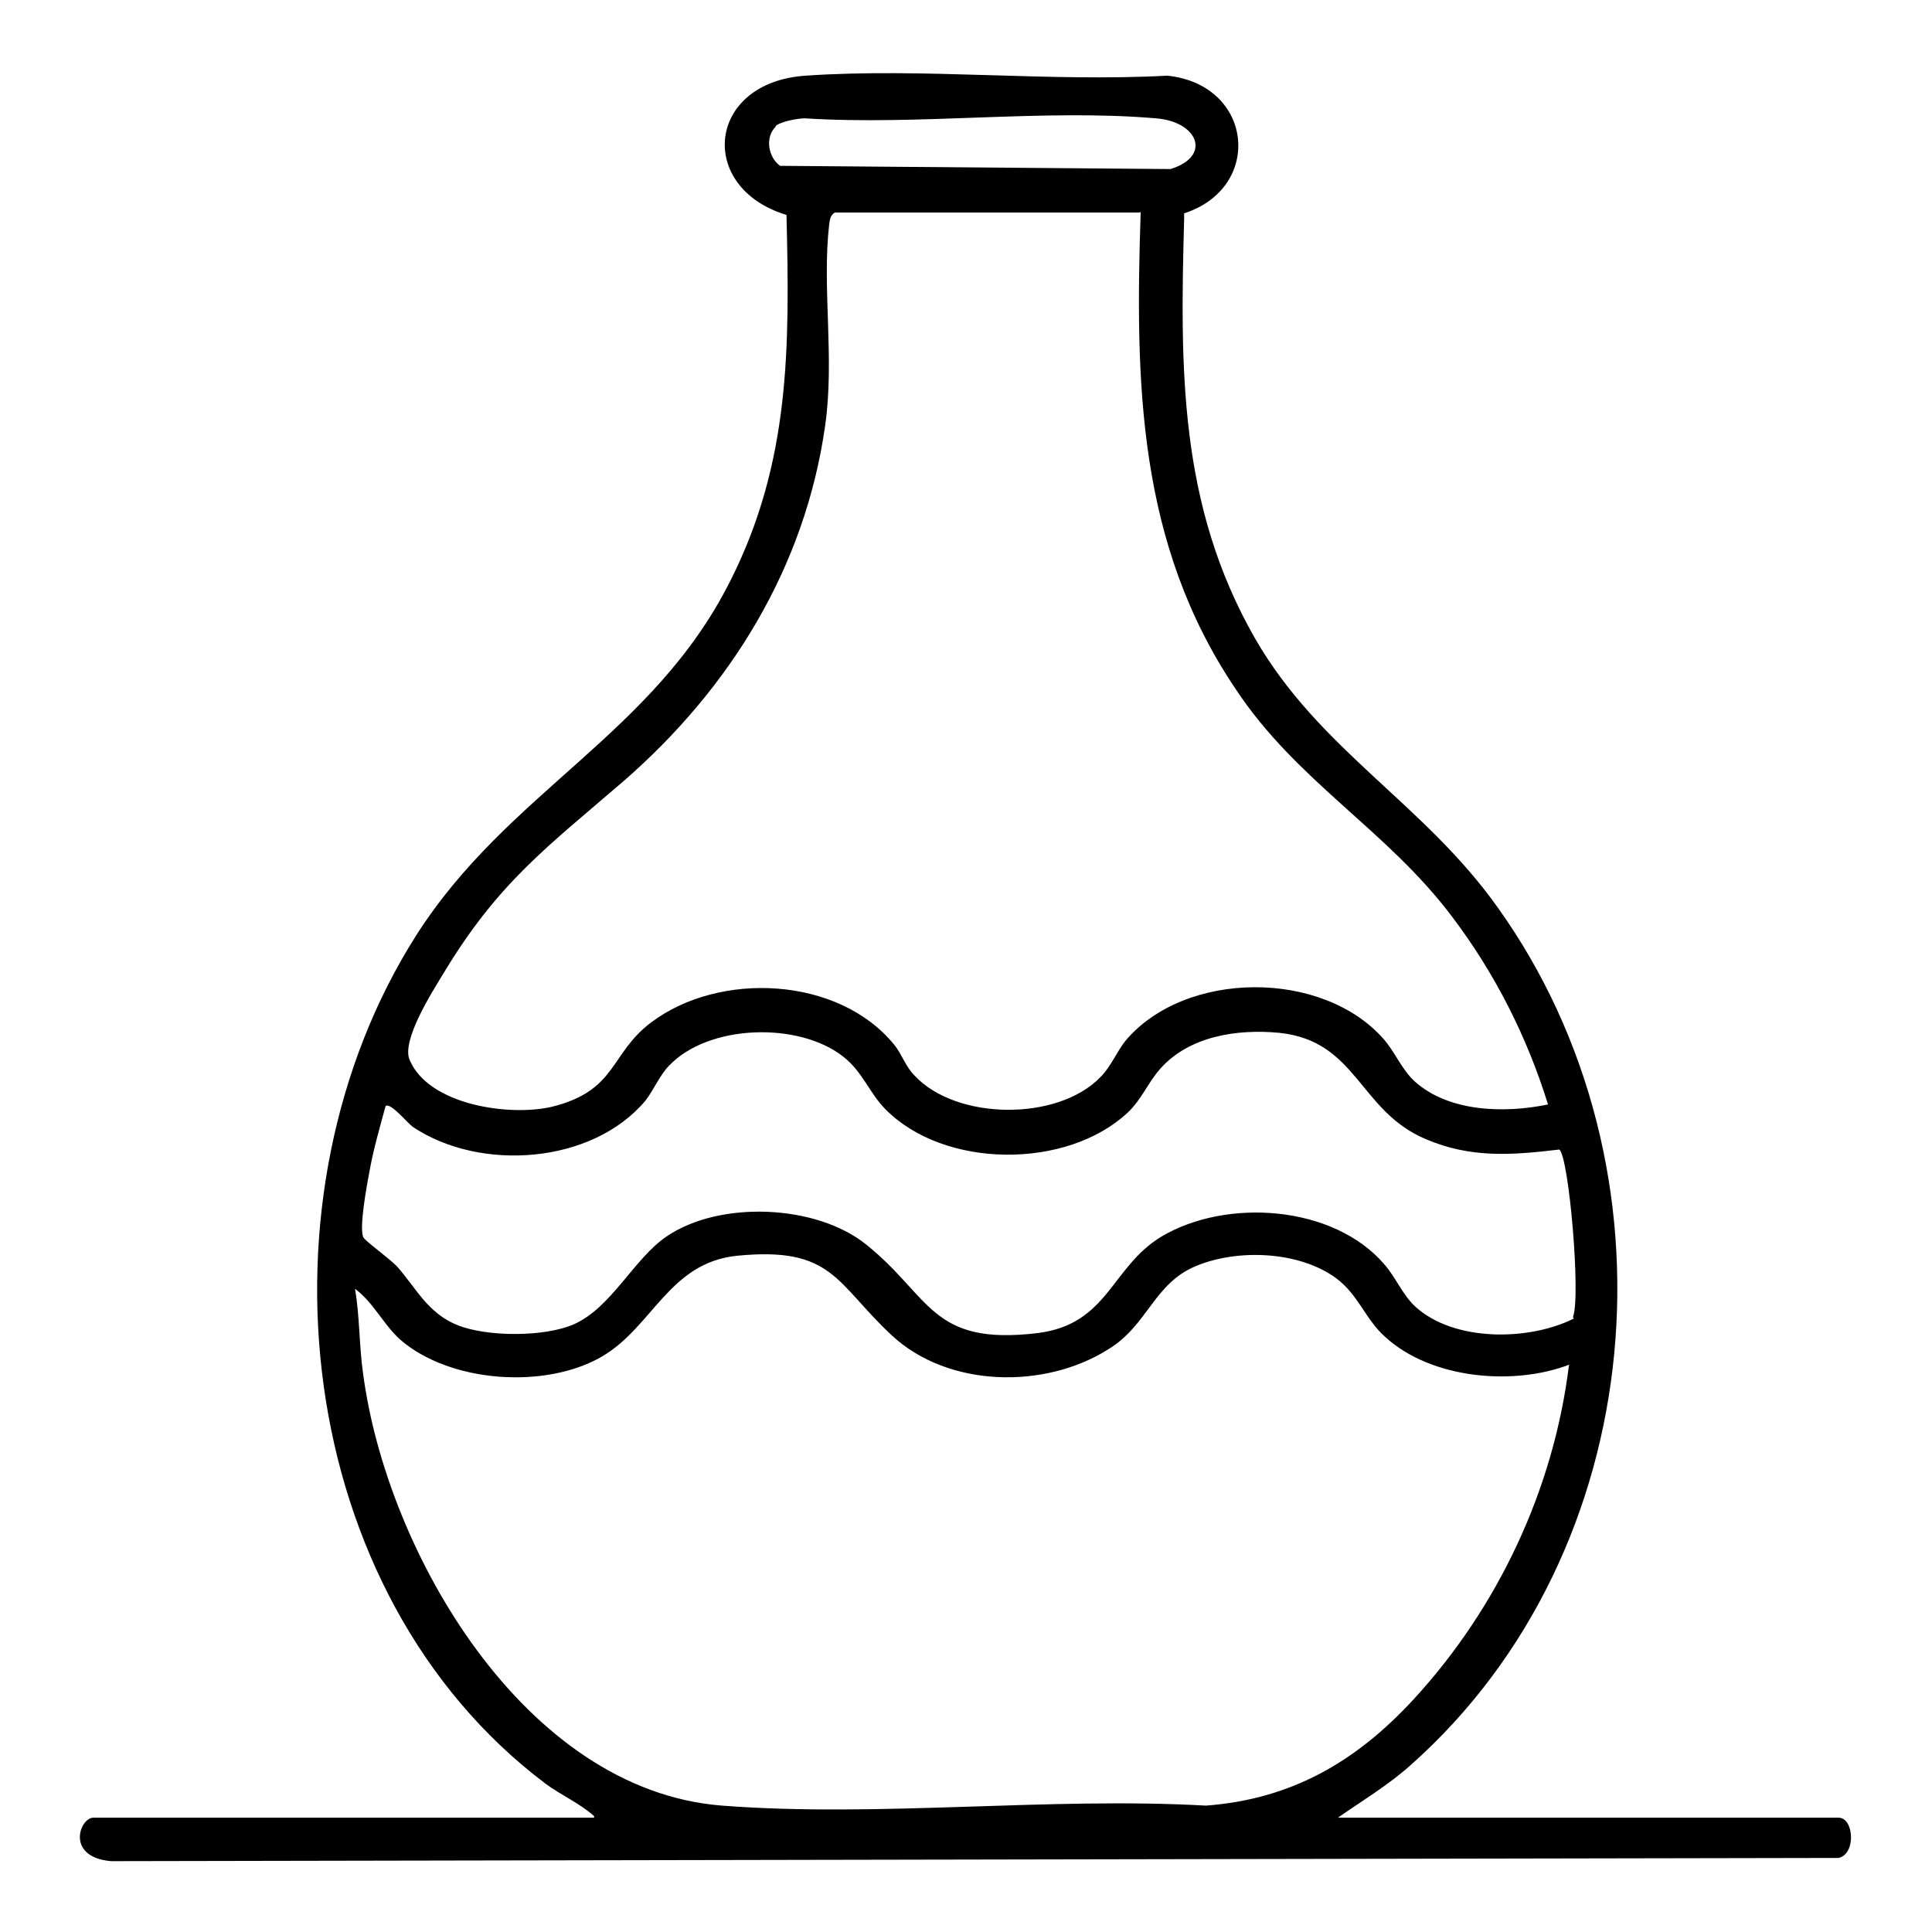 <?xml version="1.0" encoding="UTF-8"?> <svg xmlns="http://www.w3.org/2000/svg" id="katman_1" version="1.1" viewBox="0 0 24 24"><g id="_x36_oBYQa.tif"><path d="M7.38,22.56c-.18-.16-.41-.26-.6-.4-3.15-2.37-3.67-7.3-1.61-10.54,1.14-1.79,2.94-2.49,3.9-4.4.75-1.48.74-2.92.7-4.55-1.12-.34-.99-1.65.24-1.73,1.45-.1,3.02.08,4.49,0,1.07.11,1.2,1.39.21,1.71v.06c-.05,1.86-.07,3.56.88,5.22.8,1.39,2.1,2.05,3.02,3.35,2.3,3.22,1.91,7.99-1.09,10.65-.28.25-.6.44-.9.65h6.22c.19,0,.22.45,0,.5l-21.46.04c-.57-.05-.39-.54-.22-.54h6.22ZM9.64,1.57c-.14.13-.1.38.05.49l4.85.04c.52-.16.34-.59-.18-.63-1.39-.12-2.95.09-4.36,0-.09,0-.31.04-.37.1ZM14.16,2.64h-3.79c-.06.04-.06.09-.07.15-.09.79.07,1.66-.05,2.5-.25,1.76-1.18,3.26-2.5,4.41-.95.82-1.56,1.26-2.24,2.39-.14.23-.53.84-.42,1.08.24.56,1.24.7,1.76.58.82-.2.72-.66,1.24-1.05.85-.64,2.33-.57,3.02.28.09.11.14.27.25.38.52.56,1.78.57,2.31.02.13-.13.2-.31.31-.45.74-.88,2.45-.89,3.21-.02.14.16.22.37.38.52.43.39,1.13.4,1.66.29-.26-.84-.66-1.63-1.19-2.33-.81-1.08-1.93-1.68-2.69-2.83-1.22-1.81-1.25-3.81-1.18-5.93ZM19.54,16.36c.1-.25-.05-1.99-.17-2.08-.59.07-1.1.11-1.66-.13-.83-.35-.85-1.22-1.82-1.32-.52-.05-1.12.04-1.48.45-.15.17-.23.38-.4.54-.76.71-2.28.7-3.01-.04-.2-.2-.28-.46-.52-.65-.55-.44-1.68-.41-2.17.11-.11.11-.19.3-.29.43-.66.79-2.05.89-2.89.33-.07-.05-.28-.31-.34-.26-.07.26-.15.53-.2.81-.03.16-.14.74-.07.83.06.07.3.24.41.35.24.27.38.58.75.73s1.09.15,1.45-.01c.47-.21.74-.81,1.15-1.09.66-.45,1.86-.4,2.48.1.81.65.8,1.26,2.13,1.1.88-.11.91-.82,1.54-1.2.81-.48,2.14-.39,2.77.35.14.16.22.37.38.52.48.44,1.41.43,1.97.15ZM19.5,16.95c-.7.27-1.72.18-2.29-.34-.25-.22-.33-.52-.61-.73-.46-.34-1.23-.37-1.75-.15s-.59.73-1.08,1.03c-.79.5-1.99.48-2.69-.17s-.73-1.11-1.93-.99c-.84.09-1.04.88-1.67,1.25-.7.41-1.89.33-2.51-.21-.21-.19-.33-.46-.56-.63.06.35.05.7.1,1.05.29,2.21,2,5.18,4.46,5.37,1.94.15,4.06-.11,6.01,0,1.07-.08,1.87-.55,2.58-1.32,1.05-1.14,1.74-2.61,1.93-4.15Z"></path></g></svg> 